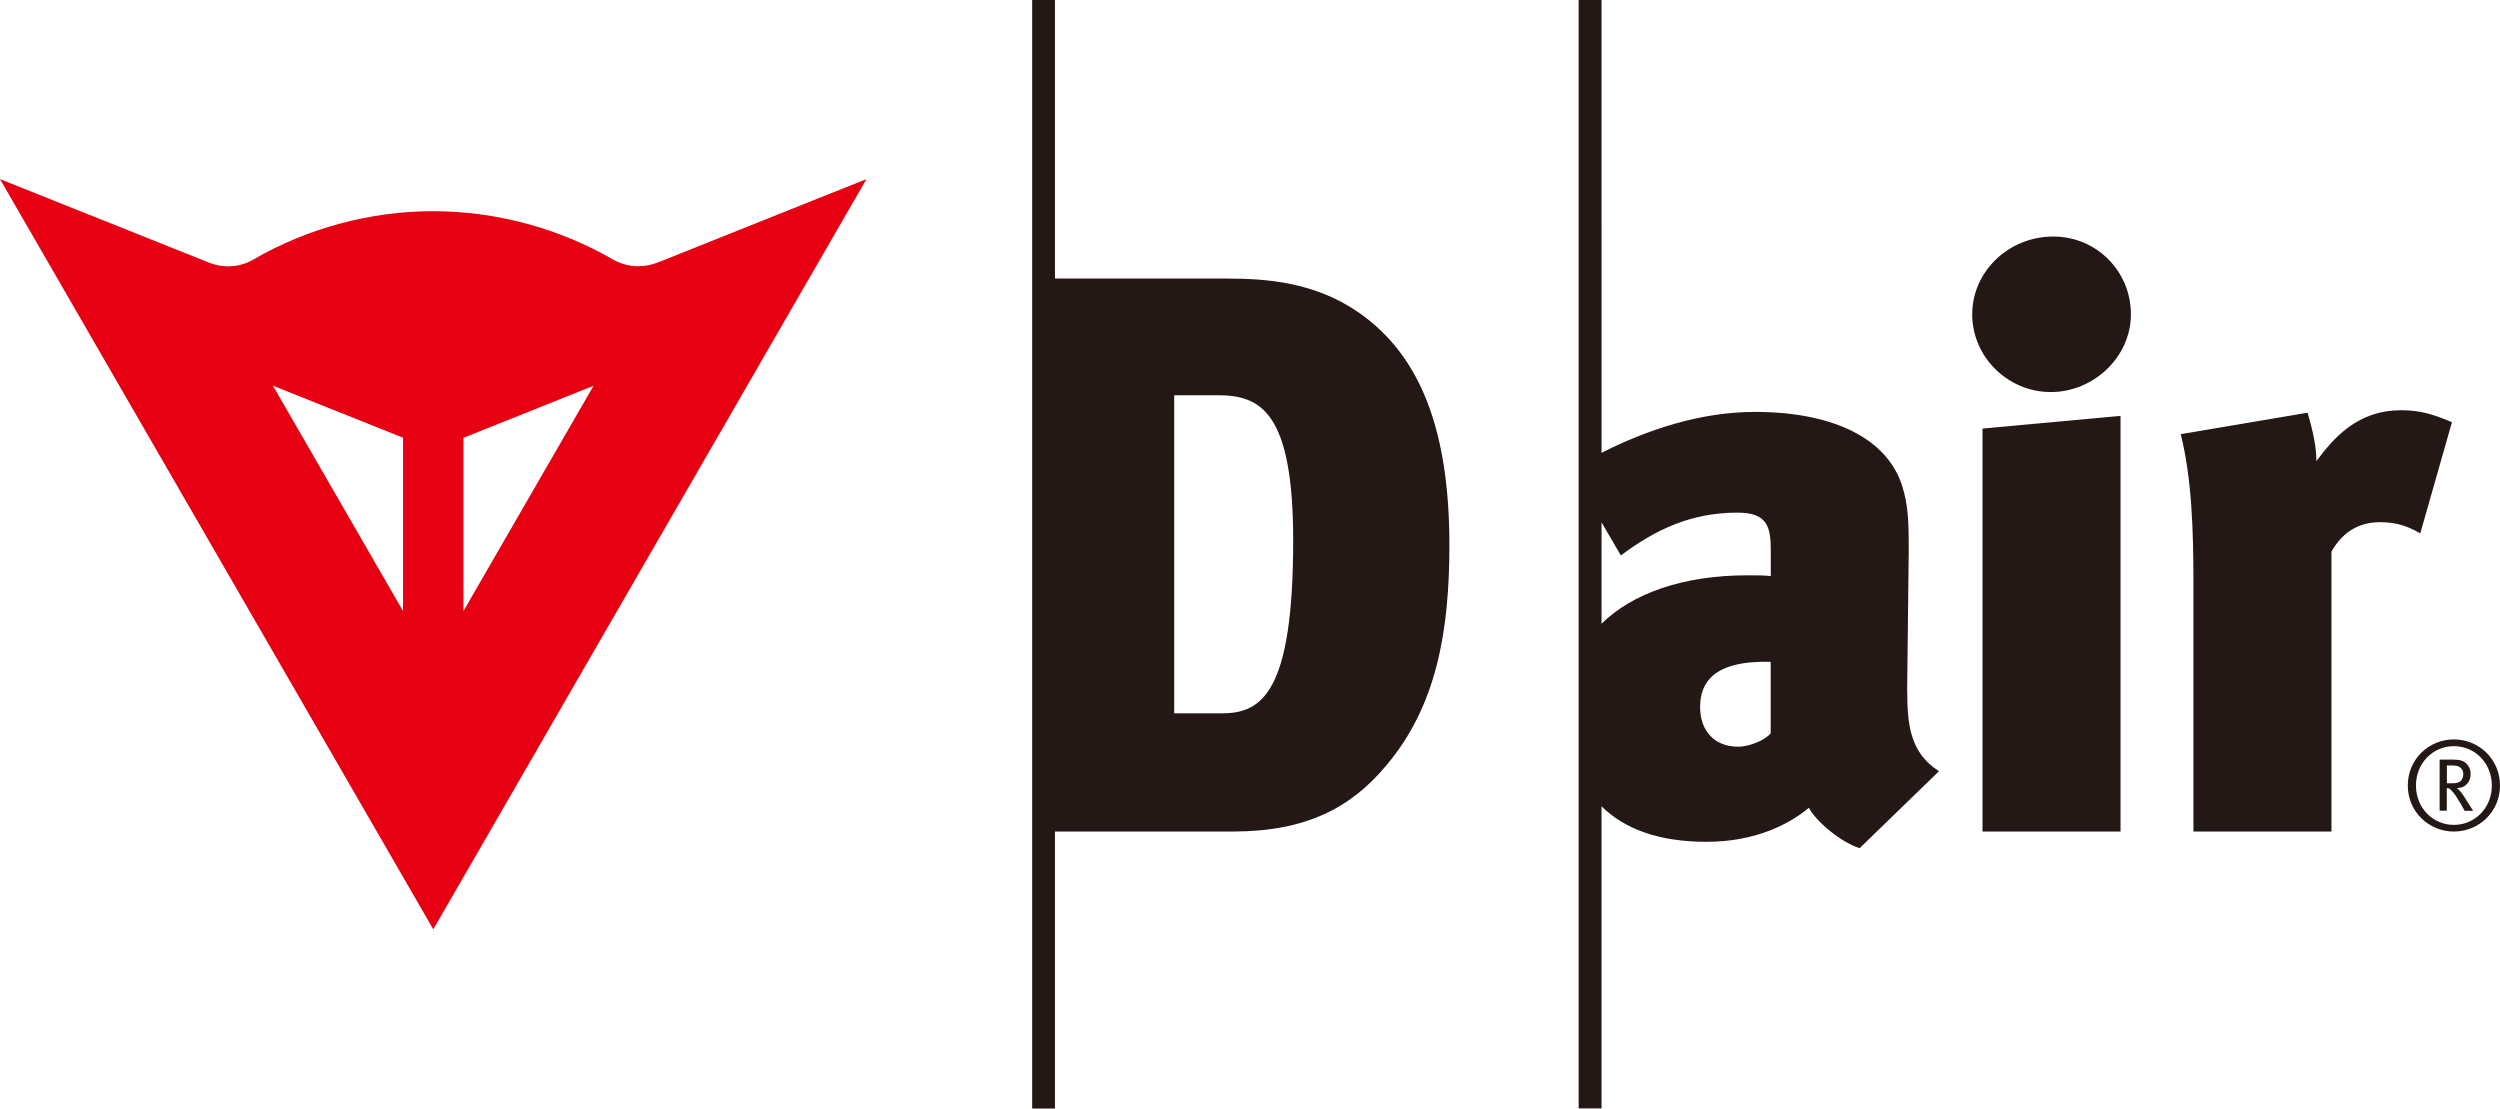 <?xml version="1.0" encoding="UTF-8"?><svg id="_レイヤー_2" xmlns="http://www.w3.org/2000/svg" viewBox="0 0 281.98 125.03"><defs><style>.cls-1{fill:#e60012;}.cls-2{fill:#231815;}</style></defs><g id="_レイヤー_1-2"><path class="cls-2" d="M231.58,26.68c-5.02,0-9.13,3.94-9.13,8.77s4.03,8.77,8.86,8.77,9.04-3.94,9.04-8.77-3.85-8.77-8.76-8.77M223.61,93.79h15.57v-46.88l-15.57,1.43v45.45ZM199.72,64.98c-.45-.09-1.96-.09-2.59-.09-7.38,0-13.02,2.06-16.49,5.46v-11.44l2.18,3.74c3.94-2.95,7.96-4.83,13.15-4.83,3.4,0,3.76,1.61,3.76,4.3v2.86ZM199.72,82.7c-.53.72-2.33,1.52-3.67,1.52-2.68,0-4.29-1.79-4.29-4.47s1.43-5.28,7.96-5.1v8.05ZM215.11,77.95l.18-15.92c0-3.4-.09-5.1-.72-7.16-1.7-5.46-7.87-8.41-16.64-8.41-6.14,0-12.18,2.02-17.29,4.62V0h-2.58v125.02h2.58v-34.08c2.52,2.5,6.35,4.01,11.84,4.01s9.3-1.96,11.55-3.84c.72,1.43,3.49,3.84,5.72,4.56l8.95-8.68c-3.22-2.06-3.58-5.19-3.58-9.04M137.81,80.46h-5.37v-35.88h4.92c4.83,0,8.5,1.88,8.5,16.37,0,17.27-3.58,19.51-8.05,19.51M153.28,35.27c-5.01-3.49-10.56-3.85-14.85-3.85h-19.44V0h-2.57v125.03h2.57v-31.24h20.06c8.41,0,13.42-2.77,17.36-7.51,5.64-6.71,7.07-15.12,7.07-24.79,0-12.71-3.13-21.3-10.2-26.22M270.75,46.28c-4.91,0-7.6,3.22-9.48,5.73,0-1.88-.53-3.85-.99-5.46l-14.31,2.42c1.25,5.01,1.43,10.82,1.43,16.73v28.09h15.57v-31.58c1.07-1.88,2.77-3.31,5.45-3.31,1.79,0,2.96.36,4.57,1.25l3.57-12.53c-2.14-.9-3.57-1.35-5.82-1.35"/><path class="cls-2" d="M277.3,86.45c-.16-.07-.41-.11-.71-.11h-.6v2.01h.56c.52,0,.8-.08,1.01-.27.16-.17.28-.44.28-.78,0-.4-.23-.72-.54-.85M277.98,91.44c-.16-.32-.25-.46-.47-.85-.45-.74-.59-.98-1.01-1.44-.15-.17-.28-.25-.52-.26v2.55h-.81v-5.76h1.62c.69,0,1.09.15,1.37.42.26.24.51.63.51,1.19,0,.89-.58,1.61-1.55,1.59.26.21.4.39.51.53.12.16.29.41.48.72.26.39.73,1.14.84,1.32h-.98ZM276.78,93.04c2.38,0,4.28-1.93,4.28-4.44s-1.9-4.44-4.28-4.44-4.28,1.93-4.28,4.44,1.89,4.44,4.28,4.44M276.78,83.4c2.82,0,5.2,2.23,5.2,5.2s-2.38,5.19-5.2,5.19-5.2-2.23-5.2-5.19,2.36-5.2,5.2-5.2"/><path class="cls-1" d="M52.27,68.93l14.68-25.42-14.68,5.87v19.56ZM45.46,68.93v-19.56l-14.68-5.87,14.68,25.42ZM74.29,29.57l23.44-9.37-48.86,84.62L0,20.2l23.49,9.39c.69.29,1.44.45,2.24.45,1.05,0,2.03-.28,2.87-.78,6.11-3.54,13.2-5.44,20.26-5.44s14.27,1.93,20.42,5.53c.81.42,1.73.68,2.71.68.8,0,1.56-.16,2.26-.45l.02-.02Z"/></g></svg>
